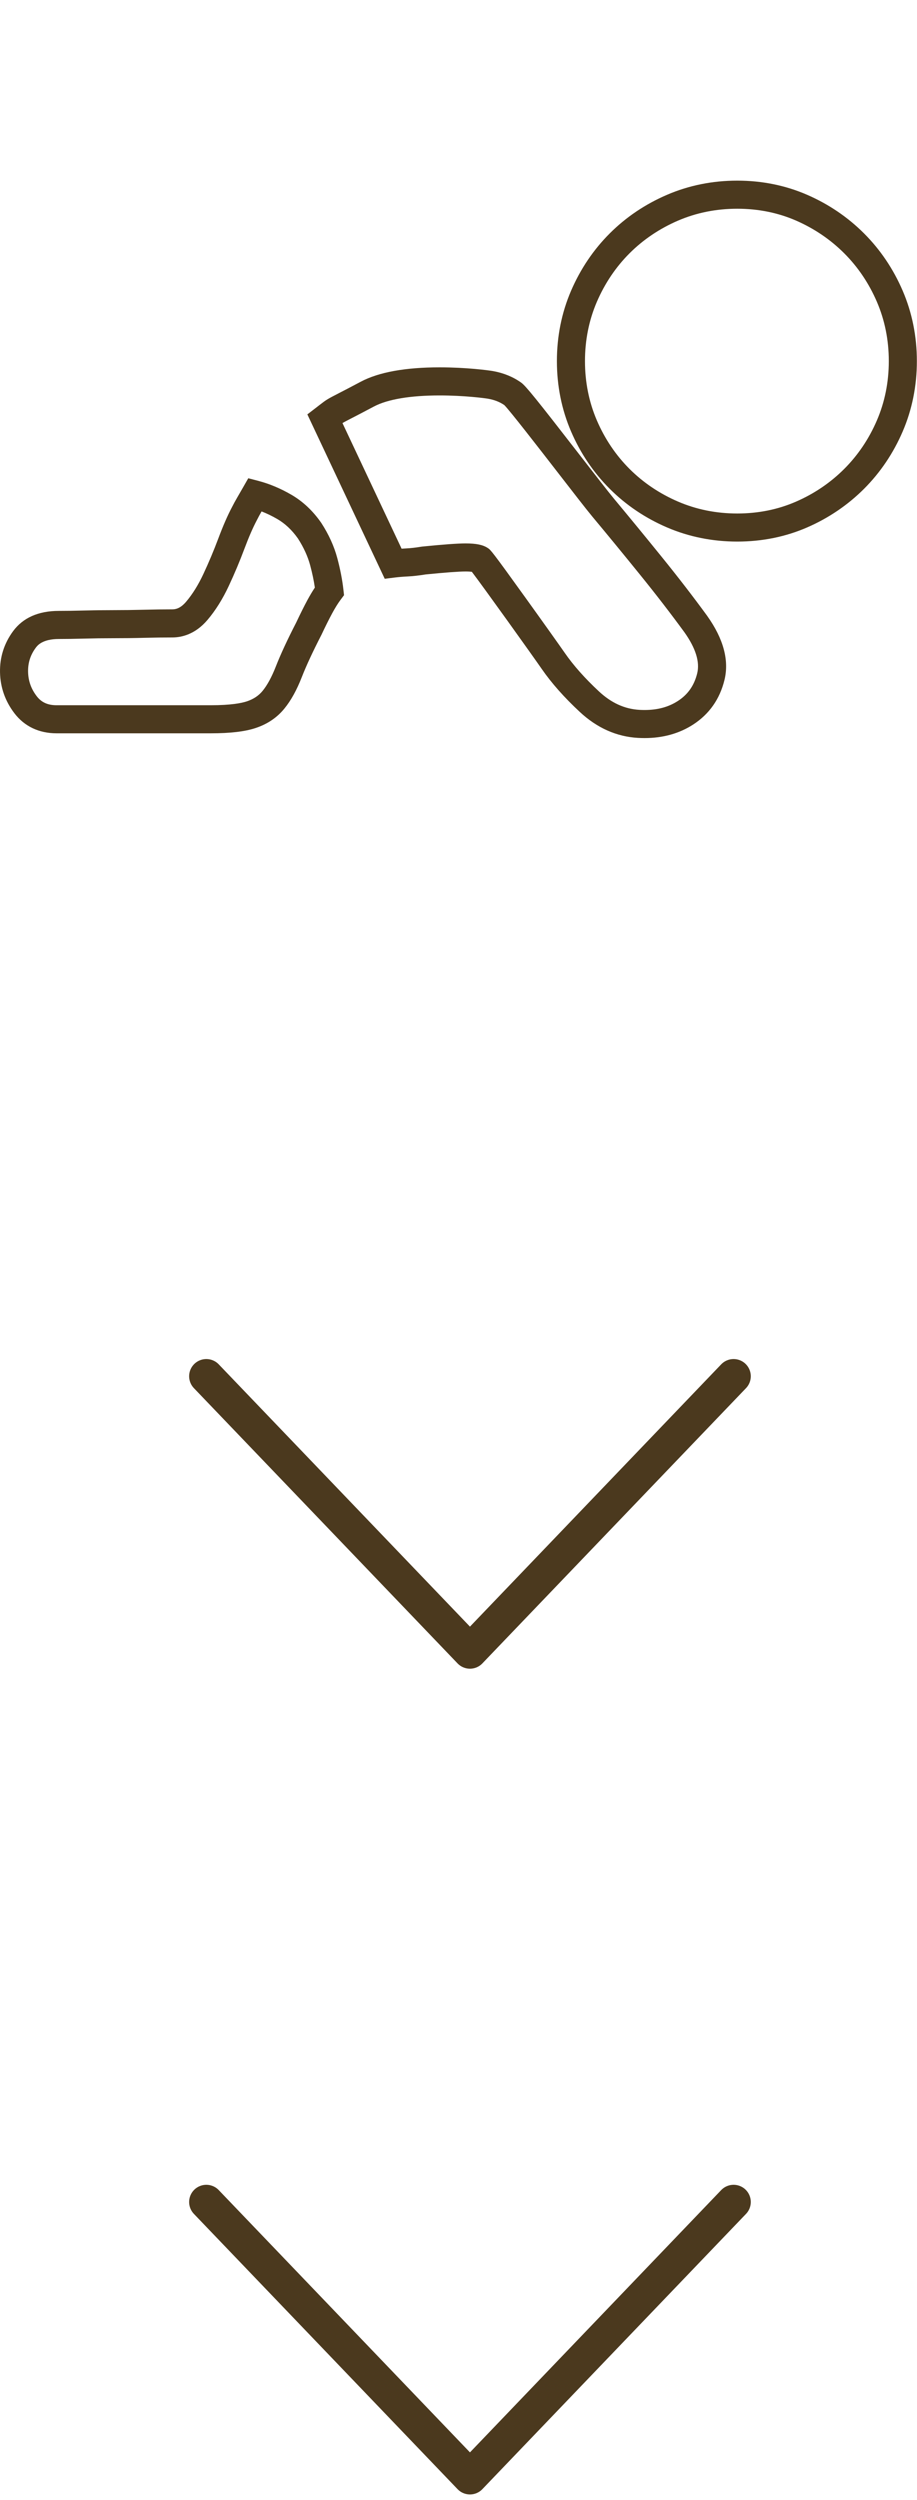 <svg width="40" height="109" viewBox="0 0 40 109" fill="none" xmlns="http://www.w3.org/2000/svg">
<path d="M9 60L20.5 72L32 60" stroke="#4B391E" stroke-width="1.5" stroke-linecap="round" stroke-linejoin="round"/>
<path d="M9 96L20.5 108L32 96" stroke="#4B391E" stroke-width="1.5" stroke-linecap="round" stroke-linejoin="round"/>
<path d="M28.116 32.178C28.022 32.178 27.926 32.175 27.829 32.17C26.895 32.117 26.04 31.736 25.29 31.037C24.614 30.409 24.056 29.779 23.632 29.166C23.227 28.58 21.073 25.57 20.582 24.929C20.527 24.922 20.44 24.915 20.307 24.915C20.008 24.915 19.422 24.959 18.565 25.044C18.282 25.09 18.018 25.12 17.779 25.132C17.573 25.142 17.385 25.158 17.223 25.178L16.782 25.233L13.407 18.066L13.798 17.766C13.85 17.726 13.895 17.691 13.933 17.661C14.248 17.417 14.288 17.396 14.773 17.146C14.988 17.035 15.283 16.883 15.74 16.64C16.523 16.225 17.68 16.015 19.178 16.015C20.344 16.015 21.306 16.143 21.5 16.177C21.969 16.26 22.385 16.431 22.738 16.684C22.938 16.829 23.392 17.39 25.295 19.845C25.93 20.665 26.531 21.44 26.779 21.738C27.444 22.536 28.143 23.387 28.857 24.269C29.573 25.152 30.243 26.021 30.849 26.851L30.853 26.858C31.56 27.852 31.812 28.791 31.601 29.649C31.396 30.482 30.936 31.134 30.236 31.588C29.63 31.98 28.917 32.178 28.116 32.178ZM20.307 23.691C20.776 23.691 21.068 23.752 21.281 23.894C21.401 23.973 21.441 24 22.923 26.061C23.665 27.092 24.44 28.182 24.639 28.469C25.013 29.009 25.513 29.572 26.124 30.141C26.667 30.647 27.248 30.911 27.898 30.948C27.972 30.952 28.045 30.954 28.116 30.954C28.685 30.954 29.161 30.825 29.57 30.56C30.007 30.278 30.282 29.884 30.412 29.356C30.534 28.861 30.347 28.26 29.858 27.57C29.264 26.757 28.608 25.906 27.906 25.04C27.195 24.162 26.5 23.315 25.838 22.522C25.576 22.207 24.997 21.46 24.327 20.595C23.496 19.522 22.246 17.91 22 17.662C21.8 17.524 21.566 17.432 21.287 17.383C21.154 17.359 20.249 17.24 19.178 17.24C17.9 17.24 16.91 17.407 16.313 17.722C15.85 17.968 15.54 18.128 15.334 18.234C15.126 18.342 15.02 18.396 14.939 18.445L17.518 23.921C17.583 23.916 17.65 23.912 17.718 23.909C17.916 23.899 18.14 23.874 18.384 23.833L18.424 23.828C19.345 23.736 19.961 23.691 20.307 23.691ZM9.189 31.97H2.468C1.702 31.97 1.065 31.668 0.628 31.095C0.225 30.567 0.015 29.969 0.001 29.315C-0.013 28.655 0.179 28.05 0.571 27.517C1.004 26.931 1.676 26.633 2.569 26.633C2.872 26.633 3.232 26.628 3.639 26.617C4.051 26.606 4.49 26.6 4.943 26.6C5.381 26.6 5.826 26.594 6.265 26.583C6.715 26.572 7.136 26.566 7.517 26.566C7.654 26.566 7.865 26.532 8.121 26.231C8.396 25.906 8.648 25.502 8.869 25.03C9.107 24.521 9.326 24.001 9.519 23.486C9.726 22.933 9.927 22.472 10.116 22.116C10.187 21.976 10.265 21.831 10.349 21.688C10.426 21.555 10.509 21.412 10.597 21.258L10.83 20.85L11.284 20.969C11.759 21.094 12.237 21.295 12.706 21.567C13.205 21.855 13.642 22.264 14.004 22.782L14.016 22.799C14.339 23.297 14.574 23.812 14.712 24.328C14.842 24.813 14.932 25.277 14.98 25.707L15.007 25.948L14.862 26.142C14.746 26.295 14.622 26.495 14.492 26.735C14.354 26.99 14.196 27.305 14.023 27.674L14.013 27.693C13.646 28.407 13.362 29.017 13.17 29.508C12.944 30.086 12.694 30.539 12.405 30.892C12.087 31.283 11.666 31.568 11.155 31.738C10.687 31.895 10.044 31.97 9.189 31.97ZM11.411 22.297C11.41 22.299 11.408 22.302 11.406 22.305C11.335 22.428 11.268 22.551 11.208 22.671L11.201 22.685C11.036 22.995 10.855 23.409 10.665 23.916C10.461 24.461 10.23 25.011 9.978 25.549C9.711 26.12 9.4 26.616 9.054 27.023C8.516 27.658 7.921 27.791 7.517 27.791C7.146 27.791 6.735 27.796 6.295 27.807C5.847 27.819 5.391 27.824 4.943 27.824C4.501 27.824 4.073 27.83 3.672 27.841C3.254 27.852 2.883 27.858 2.569 27.858C1.842 27.858 1.627 28.148 1.557 28.244C1.325 28.558 1.217 28.9 1.225 29.289C1.233 29.683 1.356 30.031 1.601 30.351C1.806 30.62 2.082 30.746 2.468 30.746H9.189C10.075 30.746 10.536 30.654 10.768 30.577C11.059 30.479 11.284 30.33 11.456 30.119C11.66 29.869 11.853 29.513 12.03 29.062C12.236 28.535 12.535 27.889 12.92 27.142C13.101 26.757 13.268 26.424 13.415 26.151C13.523 25.953 13.63 25.774 13.734 25.617C13.69 25.311 13.621 24.986 13.53 24.646C13.425 24.256 13.245 23.862 12.995 23.475C12.737 23.109 12.433 22.823 12.092 22.626C11.866 22.495 11.638 22.385 11.411 22.297ZM32.16 23.611C31.078 23.611 30.046 23.403 29.093 22.993C28.144 22.585 27.304 22.018 26.595 21.309C25.885 20.599 25.318 19.759 24.91 18.811C24.5 17.858 24.292 16.826 24.292 15.743C24.292 14.661 24.5 13.629 24.91 12.676C25.319 11.728 25.885 10.887 26.595 10.178C27.304 9.468 28.145 8.902 29.093 8.494C30.046 8.083 31.078 7.875 32.16 7.875C33.243 7.875 34.27 8.084 35.213 8.495C36.149 8.903 36.983 9.469 37.692 10.178C38.401 10.887 38.968 11.728 39.376 12.676C39.786 13.629 39.994 14.661 39.994 15.743C39.994 16.826 39.786 17.858 39.376 18.811C38.968 19.759 38.401 20.599 37.692 21.309C36.983 22.017 36.149 22.584 35.213 22.992C34.27 23.403 33.243 23.611 32.16 23.611ZM32.16 9.1C31.245 9.1 30.376 9.274 29.577 9.618C28.772 9.965 28.06 10.444 27.46 11.044C26.861 11.643 26.382 12.355 26.035 13.16C25.691 13.96 25.517 14.829 25.517 15.743C25.517 16.658 25.691 17.527 26.035 18.327C26.381 19.132 26.861 19.844 27.46 20.443C28.06 21.042 28.772 21.522 29.577 21.868C30.376 22.212 31.245 22.387 32.16 22.387C33.074 22.387 33.936 22.213 34.724 21.869C35.519 21.523 36.226 21.043 36.826 20.443C37.425 19.844 37.905 19.132 38.251 18.327C38.595 17.527 38.77 16.658 38.77 15.743C38.77 14.829 38.595 13.96 38.251 13.16C37.905 12.355 37.425 11.643 36.826 11.044C36.226 10.444 35.519 9.964 34.724 9.617C33.936 9.274 33.074 9.1 32.16 9.1Z" fill="#4B391E"/>
</svg>
